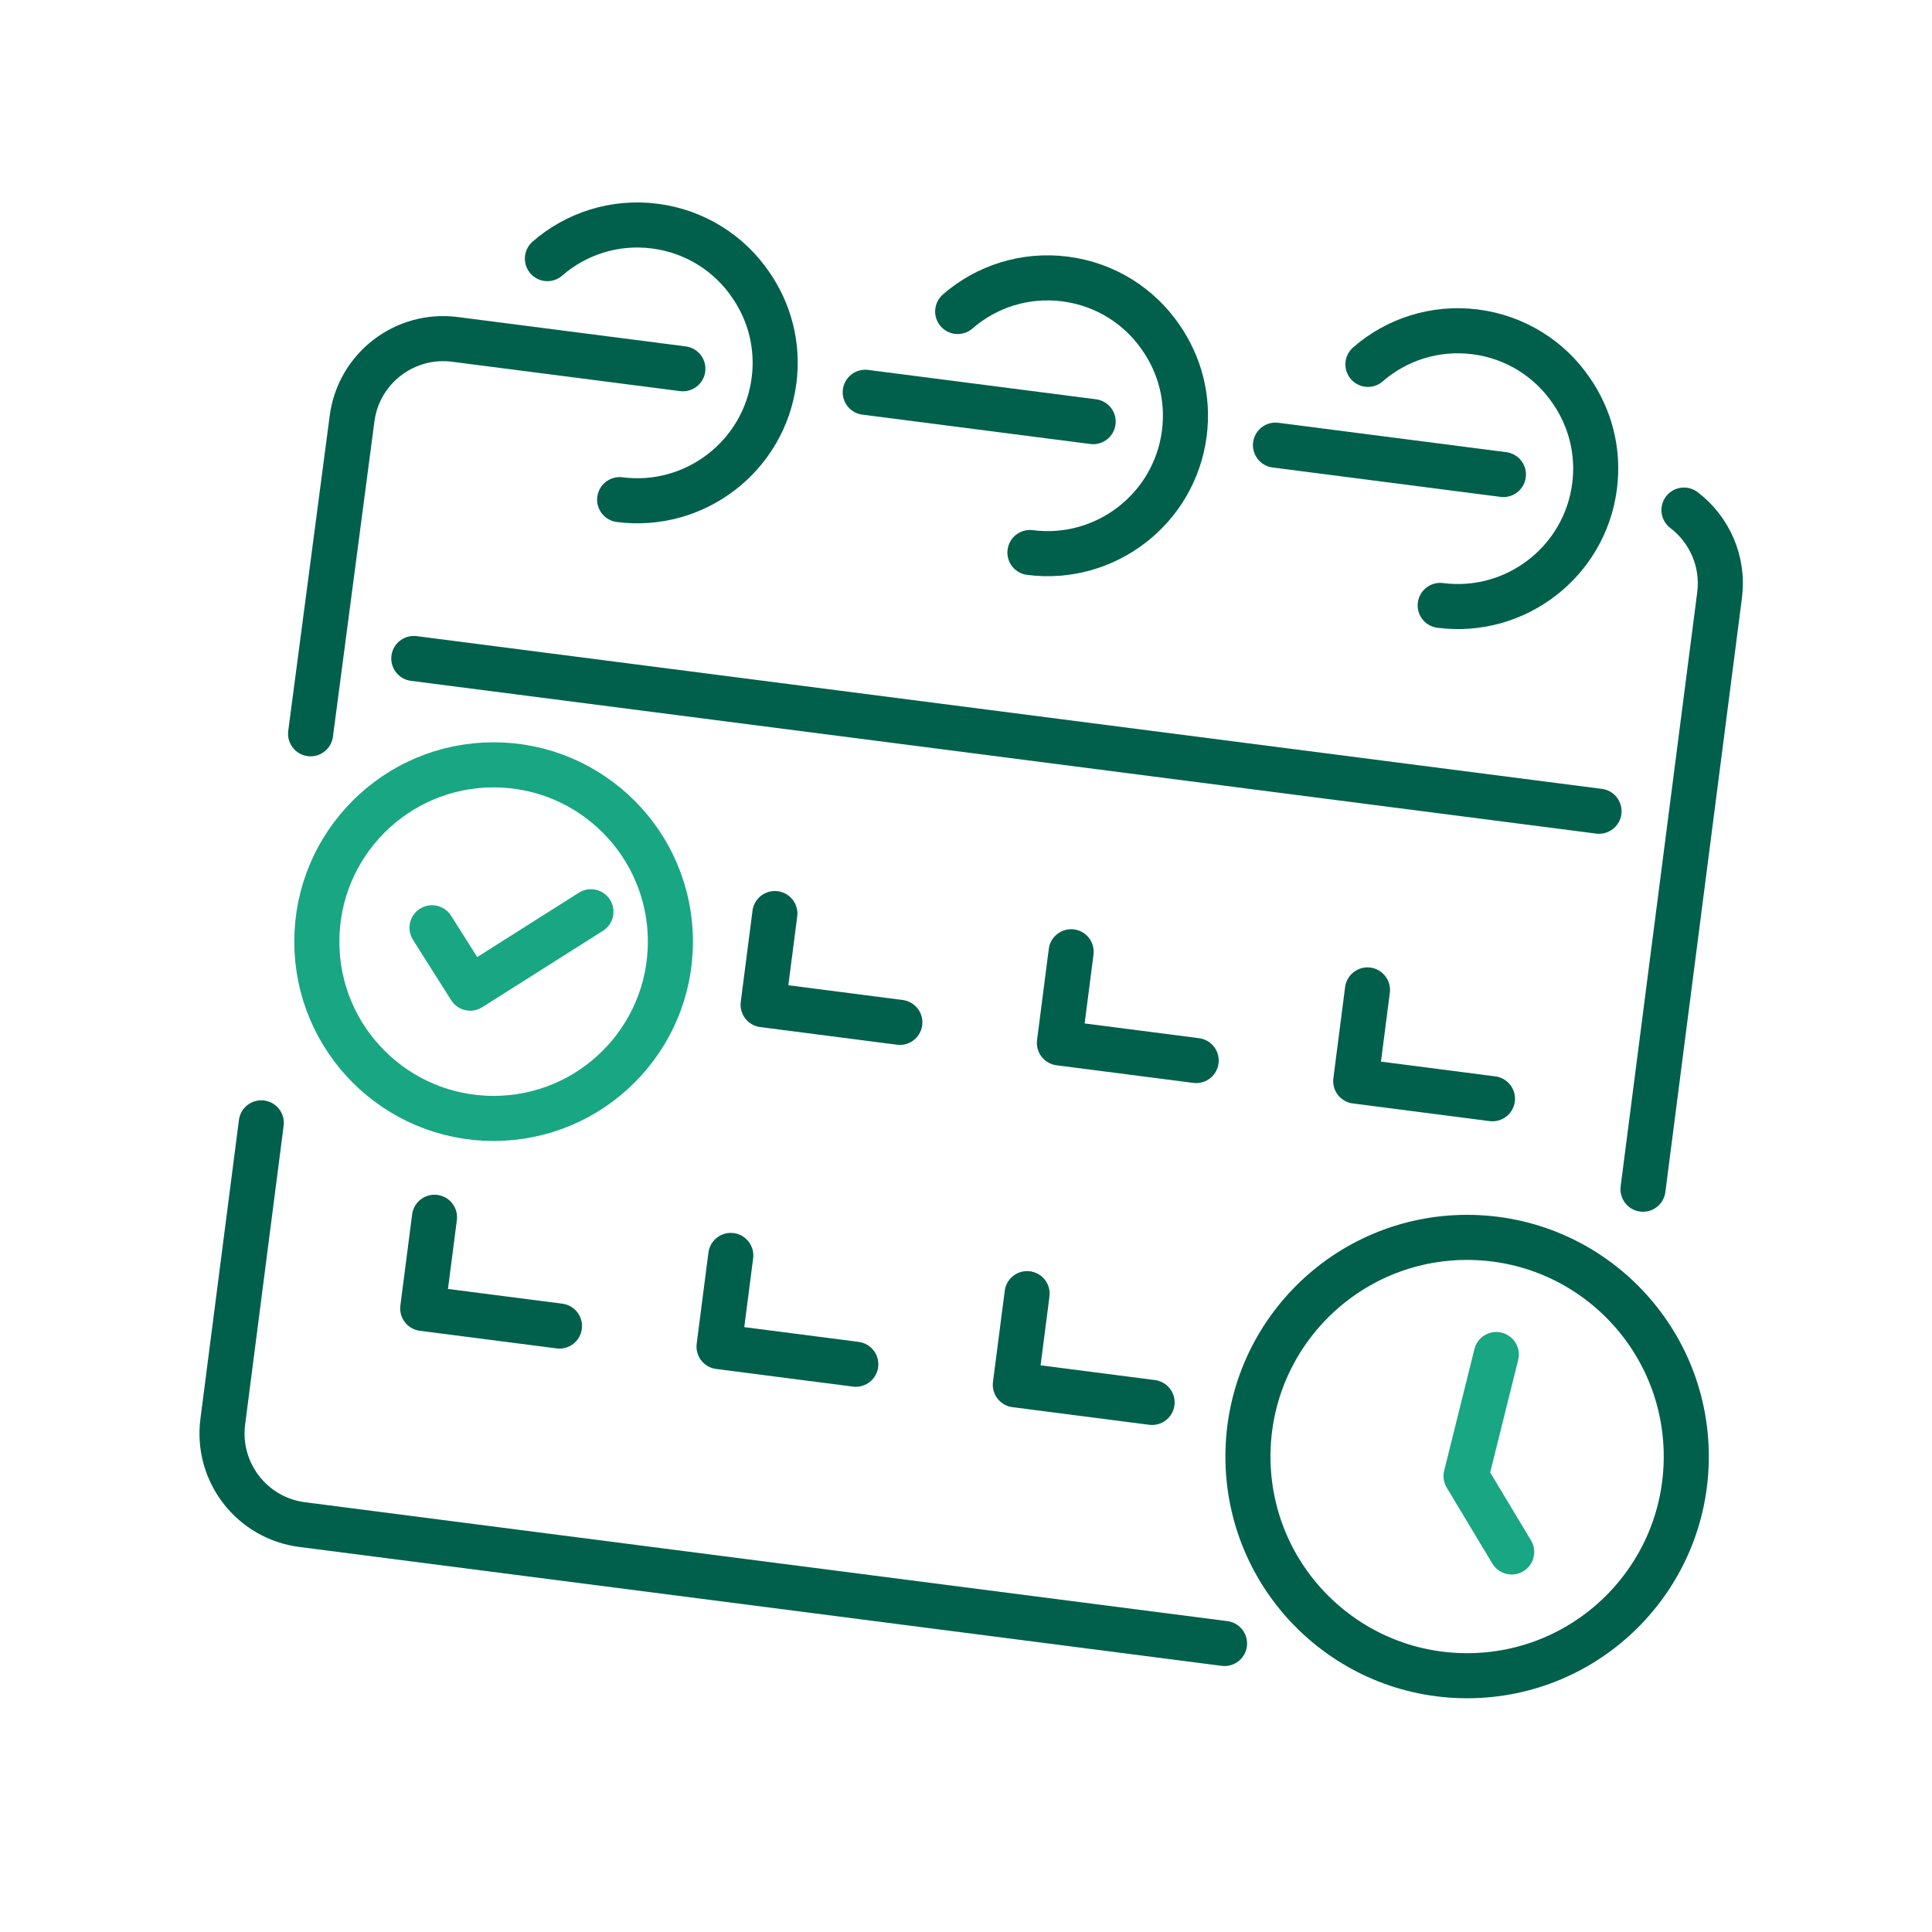 <?xml version="1.0" encoding="UTF-8"?>
<svg id="Layer_1" data-name="Layer 1" xmlns="http://www.w3.org/2000/svg" viewBox="0 0 75 75">
  <defs>
    <style>
      .cls-1 {
        stroke: #00604b;
      }

      .cls-1, .cls-2 {
        fill: none;
        stroke-linecap: round;
        stroke-linejoin: round;
        stroke-width: 1.75px;
      }

      .cls-2 {
        stroke: #19a683;
      }
    </style>
  </defs>
  <circle class="cls-2" cx="19.162" cy="36.554" r="6.863"/>
  <polyline class="cls-2" points="16.771 36.016 18.254 38.36 22.94 35.394"/>
  <circle class="cls-1" cx="56.953" cy="56.543" r="8.508"/>
  <polyline class="cls-2" points="58.086 52.583 56.912 57.3 58.683 60.247"/>
  <polyline class="cls-1" points="30.08 35.464 29.624 39.003 34.932 39.688"/>
  <polyline class="cls-1" points="41.582 36.947 41.126 40.486 46.435 41.17"/>
  <polyline class="cls-1" points="53.085 38.429 52.629 41.968 57.937 42.653"/>
  <polyline class="cls-1" points="16.867 47.254 16.41 50.793 21.719 51.477"/>
  <polyline class="cls-1" points="28.369 48.736 27.913 52.275 33.222 52.96"/>
  <polyline class="cls-1" points="39.872 50.219 39.415 53.758 44.724 54.442"/>
  <line class="cls-1" x1="42.436" y1="16.368" x2="33.588" y2="15.228"/>
  <path class="cls-1" d="M26.509,14.315l-8.848-1.14c-1.955-.252-3.743,1.128-3.995,3.083l-1.609,12.227"/>
  <path class="cls-1" d="M47.536,63.8l-35.805-4.615c-1.955-.252-3.335-2.04-3.083-3.995l1.495-11.601"/>
  <path class="cls-1" d="M65.371,19.801c.983.747,1.552,1.99,1.383,3.3l-2.973,23.064"/>
  <line class="cls-1" x1="58.362" y1="18.421" x2="49.514" y2="17.28"/>
  <line class="cls-1" x1="16.064" y1="25.562" x2="62.074" y2="31.492"/>
  <path class="cls-1" d="M24.055,19.396c2.929.377,5.616-1.696,5.993-4.625.176-1.363-.178-2.667-.906-3.715-.824-1.213-2.152-2.076-3.718-2.278s-3.07.297-4.174,1.261"/>
  <path class="cls-1" d="M39.982,21.449c2.929.377,5.616-1.696,5.993-4.625.176-1.363-.178-2.667-.906-3.715-.824-1.213-2.152-2.076-3.718-2.278s-3.07.297-4.174,1.261"/>
  <path class="cls-1" d="M55.908,23.502c2.929.377,5.616-1.696,5.993-4.625.176-1.363-.178-2.667-.906-3.715-.824-1.213-2.152-2.076-3.718-2.278s-3.07.297-4.174,1.261"/>
</svg>
